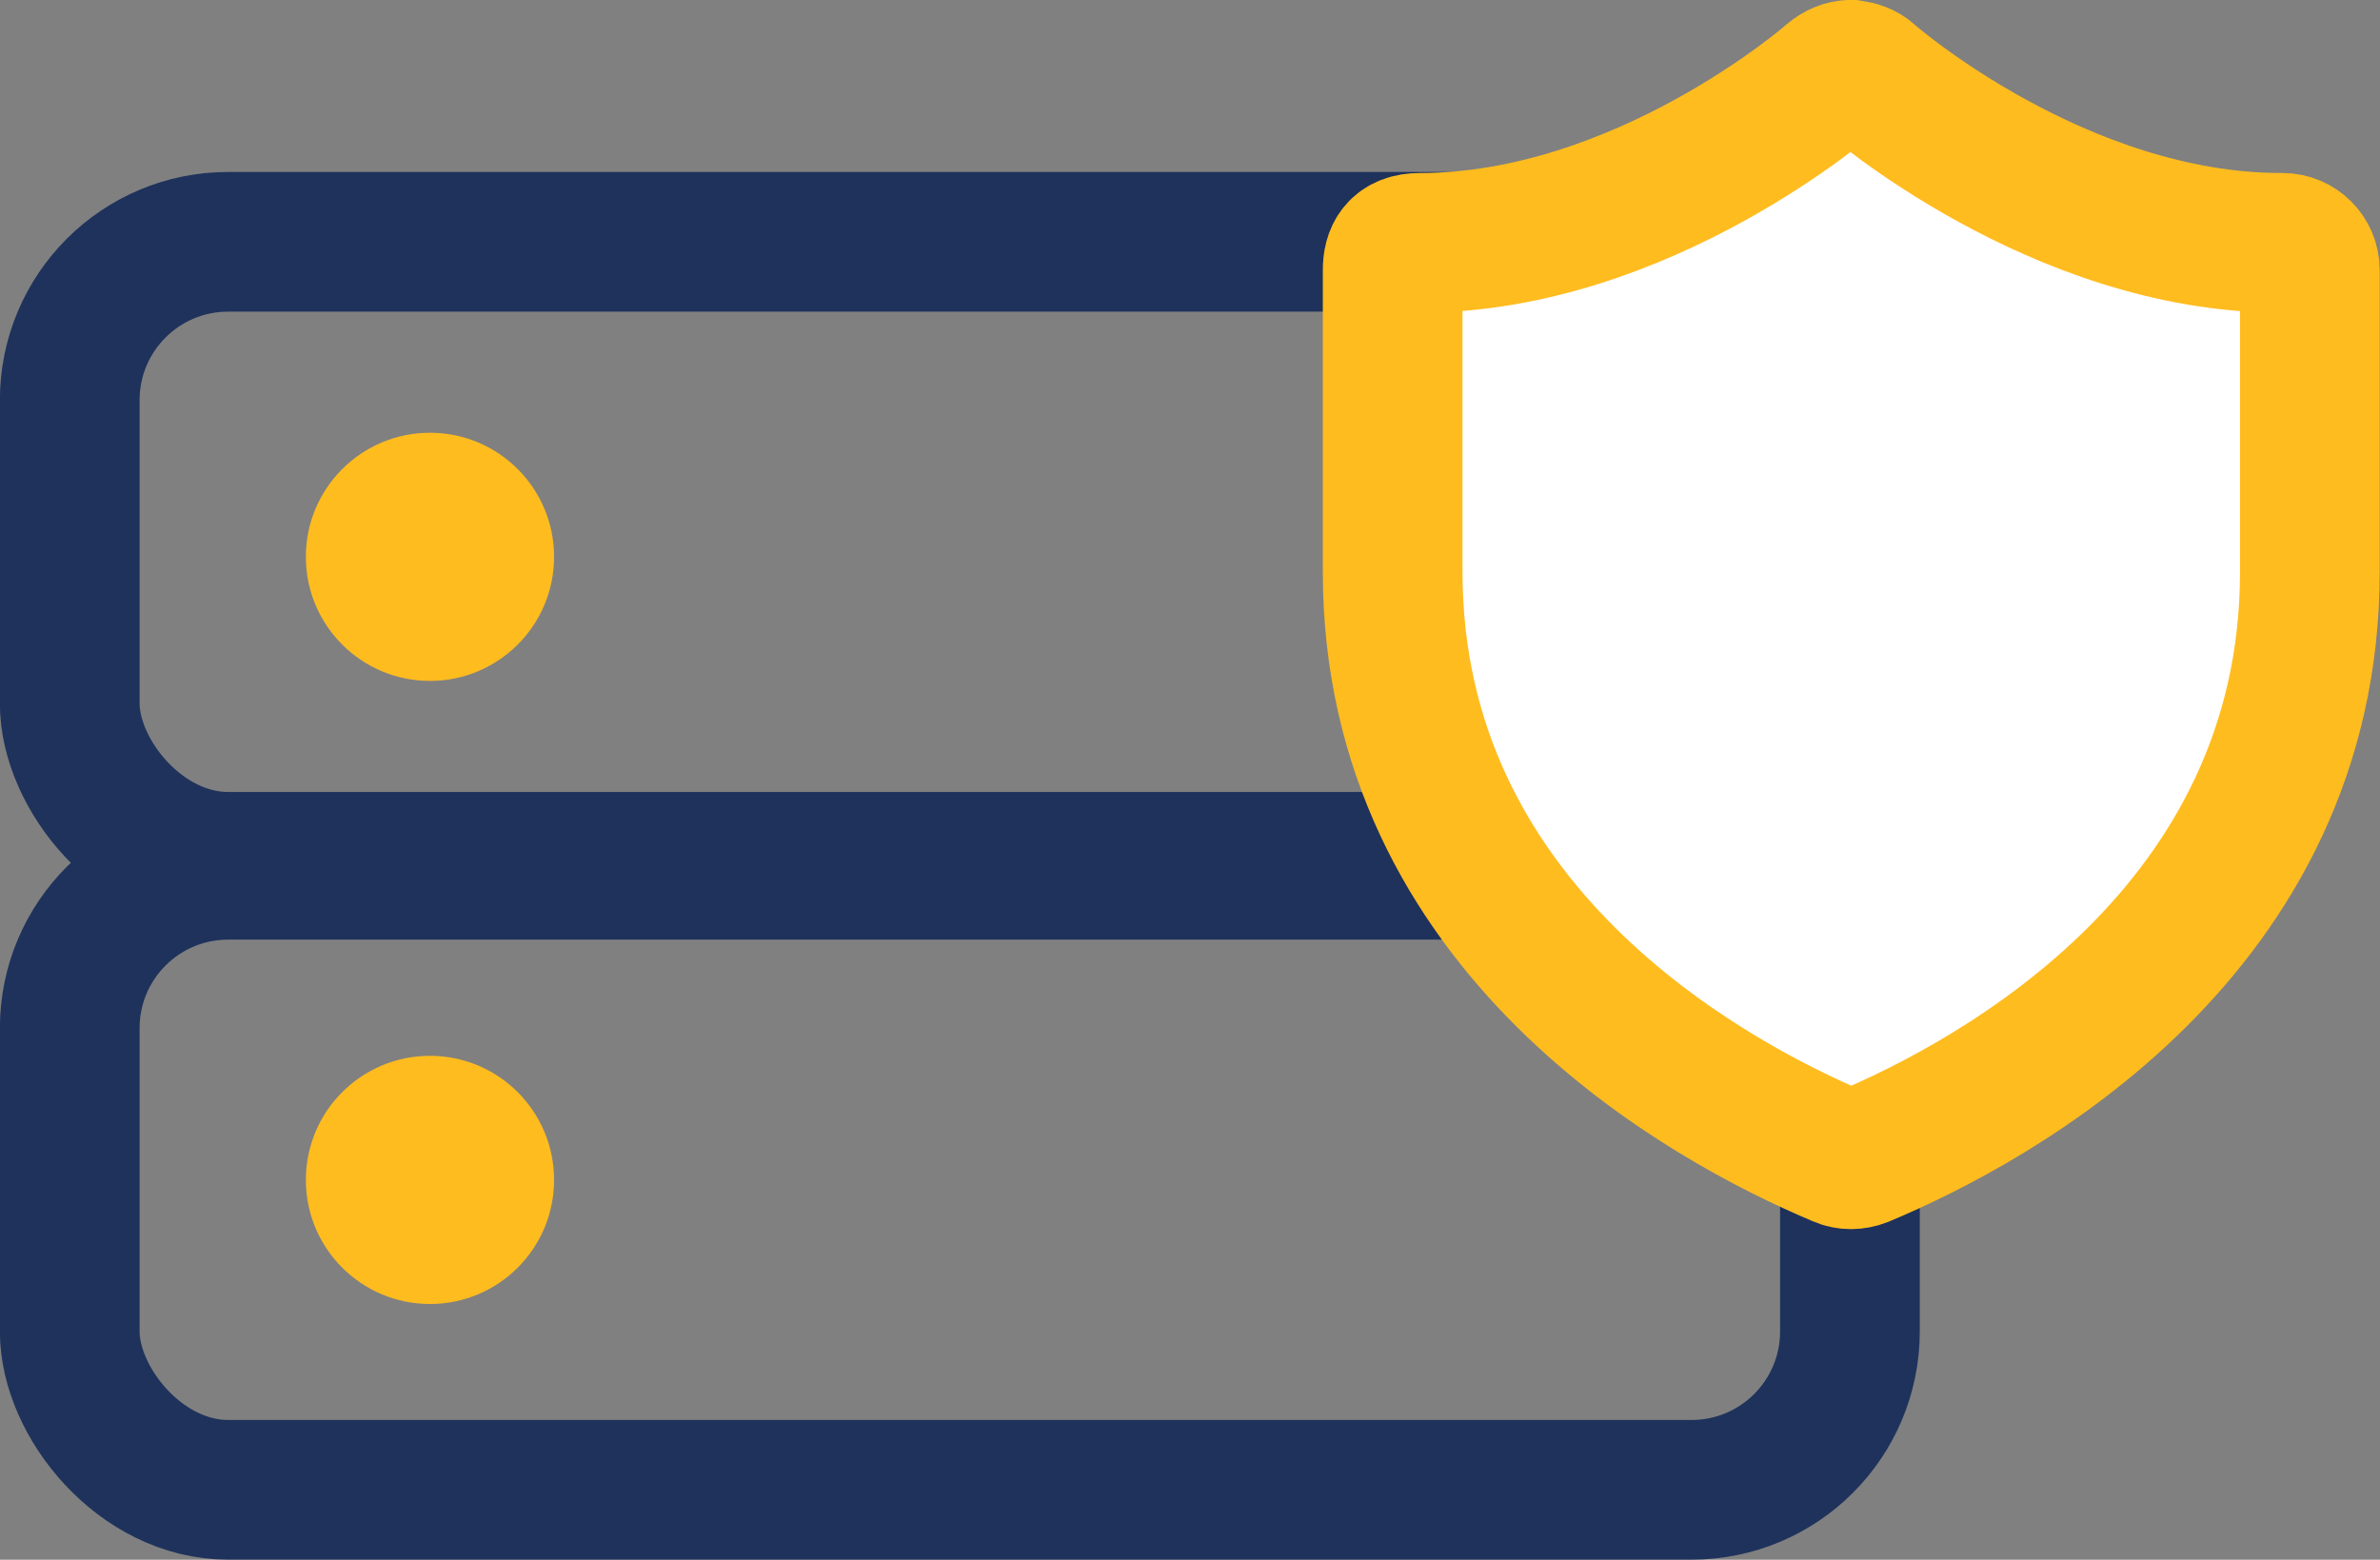 <?xml version="1.0" encoding="UTF-8"?><svg id="Layer_2" xmlns="http://www.w3.org/2000/svg" viewBox="0 0 116.02 76.05"><rect x="0" y="0" width="116.02" height="76.05" fill="#808080" stroke="none"/><defs><style>.cls-1{fill:none;stroke:#1e325c;}.cls-1,.cls-2{stroke-miterlimit:10;stroke-width:6.81px;}.cls-2{fill:#fff;stroke:#ffbc1f;}.cls-3{fill:#ffbc1f;}</style></defs><g id="Layer_1-2"><rect class="cls-1" x="3.4" y="42.41" width="86.78" height="30.23" rx="7.72" ry="7.72"/><circle class="cls-3" cx="20.96" cy="57.53" r="6.05"/><circle class="cls-3" cx="20.96" cy="27.15" r="6.05"/><rect class="cls-1" x="3.4" y="11.79" width="86.78" height="30.23" rx="7.72" ry="7.72"/><path class="cls-2" d="M111.19,11.84c-10.82,0-20-7.98-20.09-8.07-.23-.23-.55-.32-.87-.37h0c-.32,0-.64.14-.92.37-.09.09-9.26,8.07-20.09,8.07-1.06,0-1.33.6-1.33,1.33v14.72c0,17.43,15.27,25.77,21.83,28.53.32.14.69.14,1.05,0,6.56-2.75,21.83-11.05,21.83-28.53v-14.72c0-.73-.6-1.33-1.33-1.33h-.09,0Z"/></g></svg>